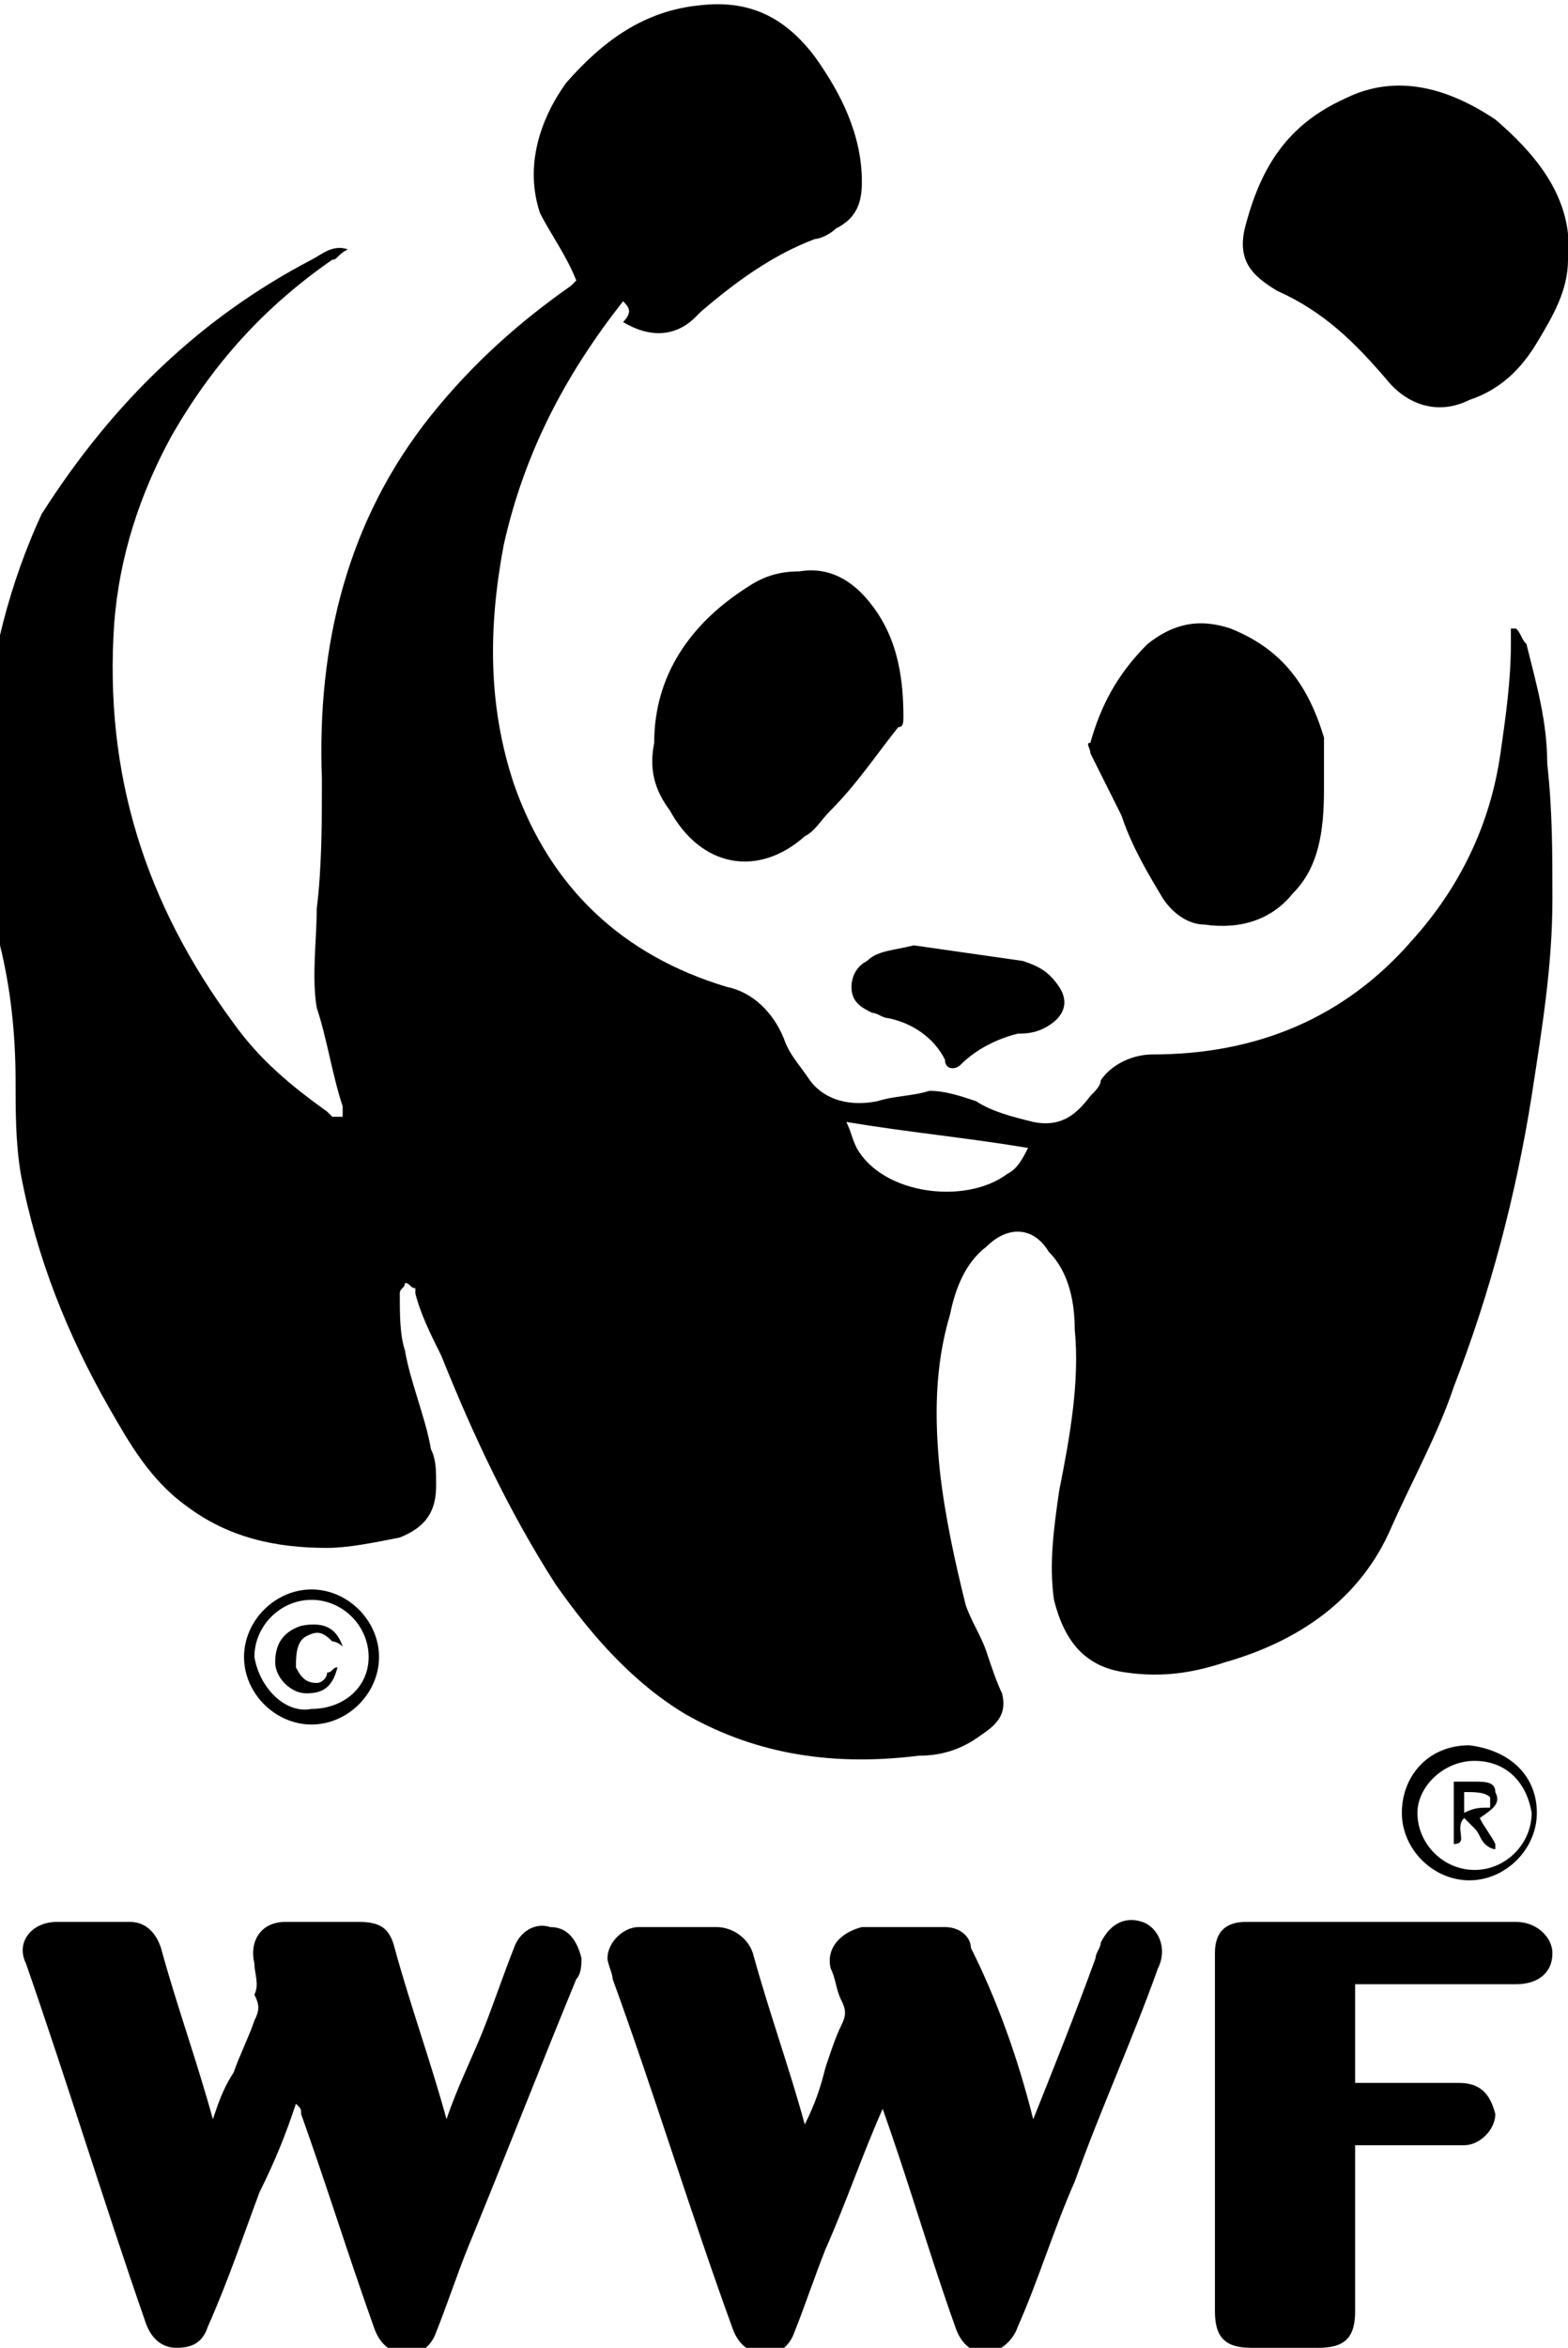 <?xml version="1.0" encoding="utf-8"?>
<!-- Generator: Adobe Illustrator 17.1.0, SVG Export Plug-In . SVG Version: 6.00 Build 0)  -->
<!DOCTYPE svg PUBLIC "-//W3C//DTD SVG 1.1//EN" "http://www.w3.org/Graphics/SVG/1.1/DTD/svg11.dtd">
<svg version="1.1" id="Layer_1" xmlns="http://www.w3.org/2000/svg" xmlns:xlink="http://www.w3.org/1999/xlink" x="0px" y="0px"
	 viewBox="0 0 30.2 45.2" enable-background="new 0 0 30.2 45.2" xml:space="preserve">
<g>
	<path d="M12,5.8c-1.1,1.4-1.9,2.9-2.3,4.7c-0.3,1.6-0.3,3.1,0.2,4.6c0.7,2,2.1,3.3,4.1,3.9c0.5,0.1,0.9,0.5,1.1,1
		c0.1,0.3,0.3,0.5,0.5,0.8c0.3,0.4,0.8,0.5,1.3,0.4c0.3-0.1,0.7-0.1,1-0.2c0.3,0,0.6,0.1,0.9,0.2c0.3,0.2,0.7,0.3,1.1,0.4
		c0.5,0.1,0.8-0.1,1.1-0.5c0.1-0.1,0.2-0.2,0.2-0.3c0.2-0.3,0.6-0.5,1-0.5c2,0,3.7-0.7,5-2.2c0.9-1,1.5-2.2,1.7-3.6
		c0.1-0.7,0.2-1.4,0.2-2.1c0-0.1,0-0.2,0-0.3c0,0,0.1,0,0.1,0c0.1,0.1,0.1,0.2,0.2,0.3c0.2,0.8,0.4,1.5,0.4,2.3
		c0.1,0.9,0.1,1.7,0.1,2.6c0,1.3-0.2,2.5-0.4,3.8c-0.3,1.9-0.8,3.8-1.5,5.6c-0.3,0.9-0.8,1.8-1.2,2.7c-0.6,1.4-1.8,2.2-3.2,2.6
		c-0.6,0.2-1.2,0.3-1.9,0.2c-0.8-0.1-1.2-0.6-1.4-1.4c-0.1-0.7,0-1.4,0.1-2.1c0.2-1,0.4-2.1,0.3-3.1c0-0.5-0.1-1.1-0.5-1.5
		c-0.3-0.5-0.8-0.5-1.2-0.1c-0.4,0.3-0.6,0.8-0.7,1.3c-0.3,1-0.3,2-0.2,3c0.1,0.9,0.3,1.8,0.5,2.6c0.1,0.3,0.3,0.6,0.4,0.9
		c0.1,0.3,0.2,0.6,0.3,0.8c0.1,0.4-0.1,0.6-0.4,0.8c-0.4,0.3-0.8,0.4-1.2,0.4c-1.6,0.2-3.1,0-4.5-0.8c-1-0.6-1.8-1.5-2.5-2.5
		c-0.9-1.4-1.6-2.9-2.2-4.4c-0.2-0.4-0.4-0.8-0.5-1.2c0,0,0,0,0-0.1c-0.1,0-0.1-0.1-0.2-0.1c0,0.1-0.1,0.1-0.1,0.2
		c0,0.4,0,0.8,0.1,1.1c0.1,0.6,0.4,1.3,0.5,1.9c0.1,0.2,0.1,0.4,0.1,0.7c0,0.5-0.2,0.8-0.7,1c-0.5,0.1-1,0.2-1.4,0.2
		c-1,0-1.9-0.2-2.7-0.8c-0.7-0.5-1.1-1.2-1.5-1.9c-0.8-1.4-1.4-2.9-1.7-4.5c-0.1-0.6-0.1-1.2-0.1-1.8c0-0.9-0.1-1.8-0.3-2.6
		c-0.3-1.3-0.4-2.7-0.3-4c0.1-1.5,0.5-3,1.1-4.3C2.2,7.7,3.9,6.1,6,5c0.2-0.1,0.4-0.3,0.7-0.2C6.5,4.9,6.5,5,6.4,5
		C5.1,5.9,4.1,7,3.3,8.4c-0.6,1.1-1,2.3-1.1,3.6c-0.2,2.9,0.6,5.4,2.3,7.7c0.5,0.7,1.1,1.2,1.8,1.7c0,0,0.1,0.1,0.1,0.1
		c0.1,0,0.1,0,0.2,0c0-0.1,0-0.2,0-0.2c-0.2-0.6-0.3-1.3-0.5-1.9c-0.1-0.6,0-1.3,0-1.9c0.1-0.8,0.1-1.7,0.1-2.5
		c-0.1-2.6,0.5-5,2.1-7c0.8-1,1.7-1.8,2.7-2.5c0,0,0.1-0.1,0.1-0.1c-0.2-0.5-0.5-0.9-0.7-1.3c-0.3-0.9,0-1.8,0.5-2.5
		c0.7-0.8,1.5-1.4,2.6-1.5c0.9-0.1,1.6,0.2,2.2,1c0.5,0.7,0.9,1.5,0.9,2.4c0,0.4-0.1,0.7-0.5,0.9c-0.1,0.1-0.3,0.2-0.4,0.2
		c-0.8,0.3-1.5,0.8-2.2,1.4c0,0-0.1,0.1-0.1,0.1c-0.4,0.4-0.9,0.4-1.4,0.1C12.2,6,12.1,5.9,12,5.8z M16.3,21.6
		c0.1,0.2,0.1,0.3,0.2,0.5c0.5,0.9,2.1,1.1,2.9,0.5c0.2-0.1,0.3-0.3,0.4-0.5C18.6,21.9,17.5,21.8,16.3,21.6z"/>
	<path d="M19.9,40.8c0.4-1,0.8-2,1.2-3.1c0-0.1,0.1-0.2,0.1-0.3c0.2-0.4,0.5-0.5,0.8-0.4c0.3,0.1,0.5,0.5,0.3,0.9
		c-0.5,1.4-1.1,2.7-1.6,4.1c-0.4,0.9-0.7,1.9-1.1,2.8c-0.1,0.3-0.4,0.5-0.6,0.5c-0.3,0-0.5-0.2-0.6-0.5c-0.5-1.4-0.9-2.8-1.4-4.2
		c0,0,0,0,0,0c-0.4,0.9-0.7,1.8-1.1,2.7c-0.2,0.5-0.4,1.1-0.6,1.6c-0.1,0.3-0.4,0.5-0.6,0.4c-0.3,0-0.5-0.2-0.6-0.5
		c-0.8-2.2-1.5-4.5-2.3-6.7c0-0.1-0.1-0.3-0.1-0.4c0-0.3,0.3-0.6,0.6-0.6c0.5,0,1,0,1.5,0c0.3,0,0.6,0.2,0.7,0.5
		c0.3,1.1,0.7,2.2,1,3.3c0.2-0.4,0.3-0.7,0.4-1.1c0.1-0.3,0.2-0.6,0.3-0.8c0.1-0.2,0.1-0.3,0-0.5c-0.1-0.2-0.1-0.4-0.2-0.6
		c-0.1-0.4,0.2-0.7,0.6-0.8c0.5,0,1,0,1.6,0c0.3,0,0.5,0.2,0.5,0.4C19.2,38.5,19.6,39.6,19.9,40.8z"/>
	<path d="M8.6,40.8c0.2-0.6,0.5-1.2,0.7-1.7c0.2-0.5,0.4-1.1,0.6-1.6c0.1-0.3,0.4-0.5,0.7-0.4c0.3,0,0.5,0.2,0.6,0.6
		c0,0.1,0,0.3-0.1,0.4c-0.7,1.7-1.4,3.5-2.1,5.2c-0.2,0.5-0.4,1.1-0.6,1.6c-0.1,0.3-0.4,0.5-0.6,0.4c-0.3,0-0.5-0.2-0.6-0.5
		c-0.5-1.4-0.9-2.7-1.4-4.1c0-0.1,0-0.1-0.1-0.2c-0.2,0.6-0.4,1.1-0.7,1.7C4.7,43,4.4,43.9,4,44.8c-0.1,0.3-0.3,0.4-0.6,0.4
		c-0.3,0-0.5-0.2-0.6-0.5c-0.8-2.3-1.5-4.6-2.3-6.9C0.3,37.4,0.6,37,1.1,37c0.5,0,1,0,1.4,0c0.3,0,0.5,0.2,0.6,0.5
		c0.3,1.1,0.7,2.2,1,3.3c0.1-0.3,0.2-0.6,0.4-0.9c0.1-0.3,0.3-0.7,0.4-1c0.1-0.2,0.1-0.3,0-0.5C5,38.2,4.9,38,4.9,37.8
		C4.8,37.4,5,37,5.5,37c0.5,0,0.9,0,1.4,0c0.4,0,0.6,0.1,0.7,0.5C7.9,38.6,8.3,39.7,8.6,40.8z"/>
	<path d="M26.1,38.2c0,0.6,0,1.2,0,1.9c0.1,0,0.2,0,0.2,0c0.6,0,1.2,0,1.8,0c0.4,0,0.6,0.2,0.7,0.6c0,0.3-0.3,0.6-0.6,0.6
		c-0.6,0-1.2,0-1.8,0c-0.1,0-0.2,0-0.3,0c0,0.1,0,0.2,0,0.3c0,1,0,1.9,0,2.9c0,0.5-0.2,0.7-0.7,0.7c-0.4,0-0.8,0-1.3,0
		c-0.5,0-0.7-0.2-0.7-0.7c0-2.3,0-4.6,0-6.9c0-0.4,0.2-0.6,0.6-0.6c1.7,0,3.4,0,5.2,0c0.4,0,0.7,0.3,0.7,0.6c0,0.4-0.3,0.6-0.7,0.6
		c-0.9,0-1.9,0-2.8,0C26.2,38.2,26.2,38.2,26.1,38.2z"/>
	<path d="M30.2,5c0,0.6-0.3,1.1-0.6,1.6c-0.3,0.5-0.7,0.9-1.3,1.1c-0.6,0.3-1.2,0.1-1.6-0.4c-0.6-0.7-1.2-1.3-2.1-1.7
		C24.1,5.3,23.8,5,24,4.3c0.3-1.1,0.8-1.9,1.9-2.4c1-0.5,2-0.2,2.9,0.4c0.7,0.6,1.3,1.3,1.4,2.2C30.2,4.7,30.2,4.9,30.2,5z"/>
	<path d="M25.5,15.2c0,0.8-0.1,1.5-0.6,2c-0.4,0.5-1,0.7-1.7,0.6c-0.3,0-0.6-0.2-0.8-0.5c-0.3-0.5-0.6-1-0.8-1.6
		c-0.2-0.4-0.4-0.8-0.6-1.2c0-0.1-0.1-0.2,0-0.2c0.2-0.7,0.5-1.3,1.1-1.9c0.5-0.4,1-0.5,1.6-0.3c1,0.4,1.5,1.1,1.8,2.1
		C25.5,14.6,25.5,15,25.5,15.2z"/>
	<path d="M12.6,14.3c0-1.3,0.7-2.3,1.8-3c0.3-0.2,0.6-0.3,1-0.3c0.6-0.1,1.1,0.2,1.5,0.8c0.4,0.6,0.5,1.3,0.5,2c0,0.1,0,0.2-0.1,0.2
		c-0.4,0.5-0.8,1.1-1.3,1.6c-0.2,0.2-0.3,0.4-0.5,0.5c-0.9,0.8-2,0.6-2.6-0.5C12.6,15.2,12.5,14.8,12.6,14.3z"/>
	<path d="M17.6,18.2c0.7,0.1,1.4,0.2,2.1,0.3c0.3,0.1,0.5,0.2,0.7,0.5c0.2,0.3,0.1,0.6-0.3,0.8c-0.2,0.1-0.4,0.1-0.5,0.1
		c-0.4,0.1-0.8,0.3-1.1,0.6c-0.1,0.1-0.3,0.1-0.3-0.1c-0.2-0.4-0.6-0.7-1.1-0.8c-0.1,0-0.2-0.1-0.3-0.1c-0.2-0.1-0.4-0.2-0.4-0.5
		c0-0.2,0.1-0.4,0.3-0.5C16.9,18.3,17.2,18.3,17.6,18.2C17.6,18.3,17.6,18.3,17.6,18.2z"/>
	<path d="M7.3,31.9c0,0.7-0.6,1.3-1.3,1.3c-0.7,0-1.3-0.6-1.3-1.3c0-0.7,0.6-1.3,1.3-1.3C6.7,30.6,7.3,31.2,7.3,31.9z M7.1,31.9
		c0-0.6-0.5-1.1-1.1-1.1c-0.6,0-1.1,0.5-1.1,1.1C5,32.5,5.5,33,6,32.9C6.6,32.9,7.1,32.5,7.1,31.9z"/>
	<path d="M29.6,34.9c0,0.7-0.6,1.3-1.3,1.3c-0.7,0-1.3-0.6-1.3-1.3c0-0.7,0.5-1.3,1.3-1.3C29.1,33.7,29.6,34.2,29.6,34.9z
		 M28.4,33.9c-0.6,0-1.1,0.5-1.1,1c0,0.6,0.5,1.1,1.1,1.1c0.6,0,1.1-0.5,1.1-1.1C29.4,34.3,29,33.9,28.4,33.9z"/>
	<path d="M6.6,31.7c-0.1-0.1-0.2-0.1-0.2-0.1c-0.2-0.2-0.3-0.2-0.5-0.1c-0.2,0.1-0.2,0.4-0.2,0.6c0.1,0.2,0.2,0.3,0.4,0.3
		c0.1,0,0.2-0.1,0.2-0.2c0.1,0,0.1-0.1,0.2-0.1c-0.1,0.4-0.3,0.5-0.6,0.5c-0.3,0-0.6-0.3-0.6-0.6c0-0.4,0.2-0.6,0.5-0.7
		C6.3,31.2,6.5,31.4,6.6,31.7z"/>
	<path d="M28,34.3c0.2,0,0.3,0,0.4,0c0.2,0,0.4,0,0.4,0.2c0.1,0.2,0,0.3-0.3,0.5c0.1,0.2,0.2,0.3,0.3,0.5c0,0,0,0,0,0.1
		c-0.1,0-0.2-0.1-0.2-0.1c-0.1-0.1-0.1-0.2-0.2-0.3c-0.1-0.1-0.1-0.1-0.2-0.2c-0.2,0.2,0.1,0.5-0.2,0.5C28,35.1,28,34.7,28,34.3z
		 M28.2,34.9c0.2-0.1,0.3-0.1,0.5-0.1c0,0,0-0.2,0-0.2c-0.1-0.1-0.3-0.1-0.5-0.1C28.2,34.6,28.2,34.7,28.2,34.9z"/>
</g>
</svg>
